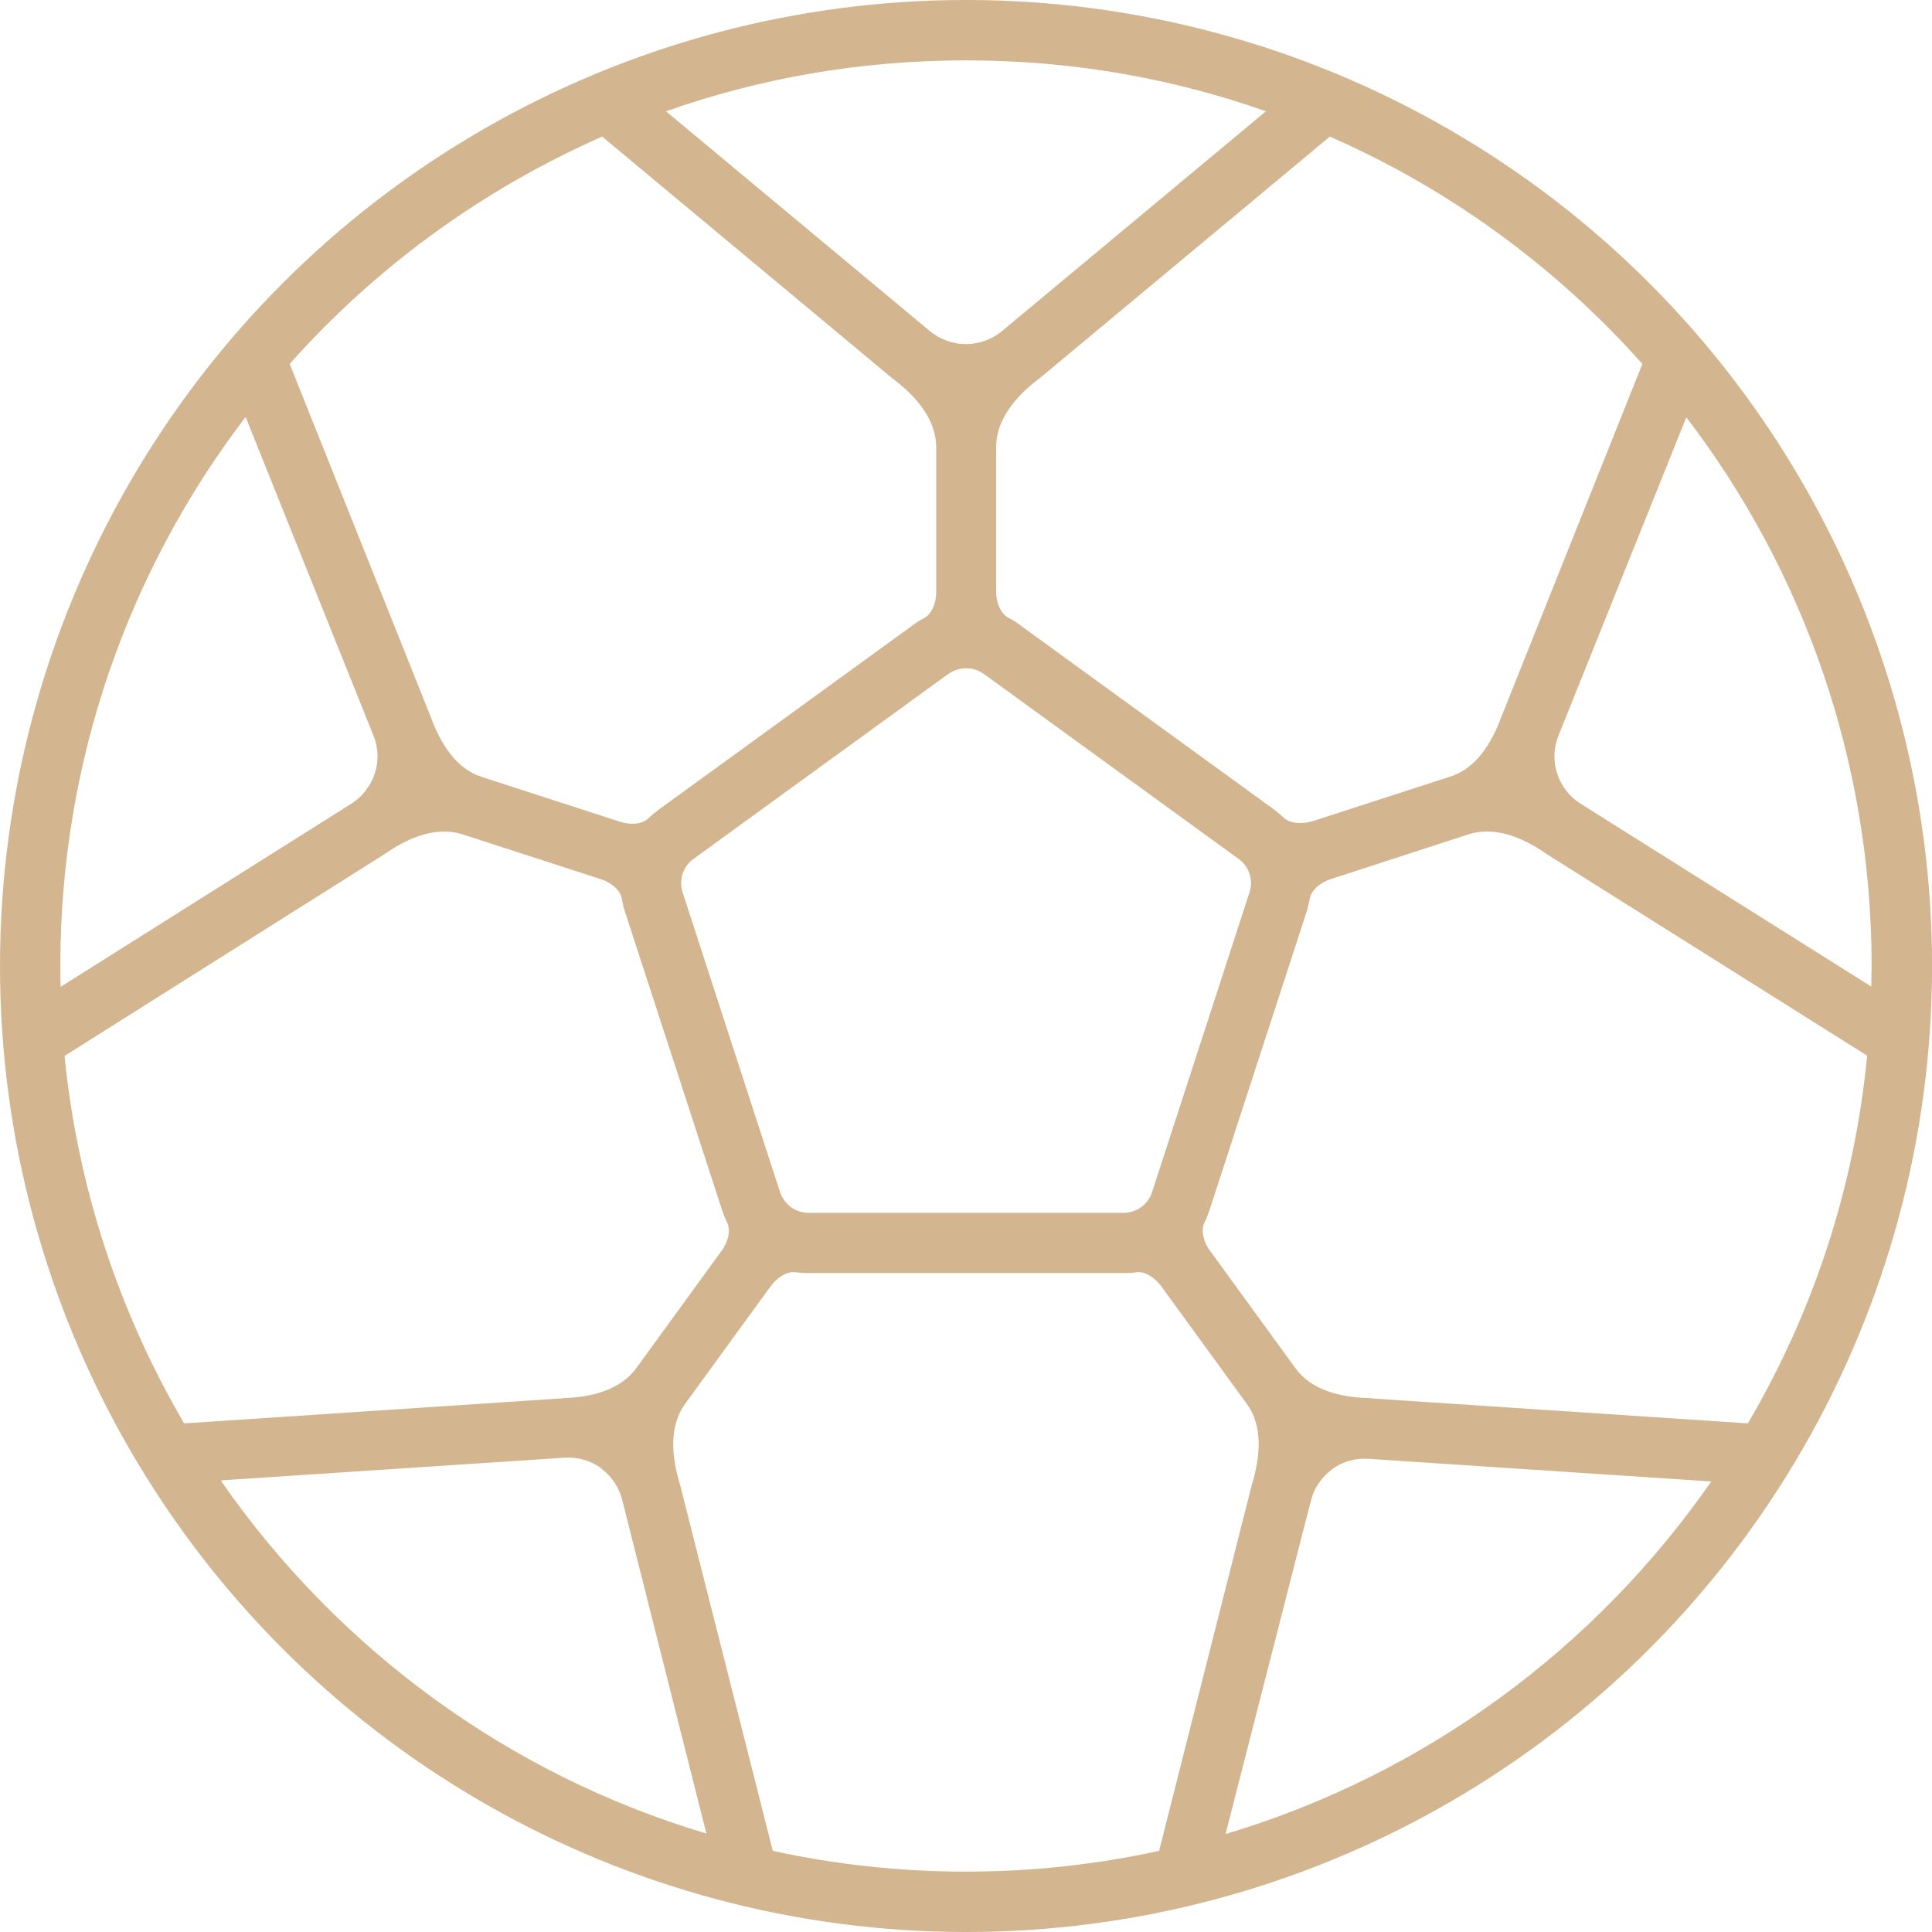 <?xml version="1.0" encoding="UTF-8"?>
<svg id="Layer_2" xmlns="http://www.w3.org/2000/svg" viewBox="0 0 347.82 347.82">
  <defs>
    <style>
      .cls-1 {
        fill: #d3b690;
      }
    </style>
  </defs>
  <g id="Layer_1-2" data-name="Layer_1">
    <path class="cls-1" d="M0,173.91C0,111.78,33.15,54.37,86.96,23.3c53.81-31.07,120.1-31.07,173.91,0,53.81,31.07,86.96,88.48,86.96,150.61s-33.15,119.54-86.96,150.61c-53.81,31.07-120.1,31.07-173.91,0C33.15,293.45,0,236.04,0,173.91ZM44.22,75.07c-20.92,27.38-33.36,61.68-33.36,98.84,0,1.29,0,2.51.07,3.74l52.31-32.95c1.97-1.22,3.46-3.19,4.21-5.37s.68-4.69-.2-6.86l-23.03-57.4ZM11.62,190.08c2.38,23.91,9.92,46.33,21.53,66.17h.07l67.59-4.48c.2,0,.48,0,.68-.07,4.89-.14,10.19-1.43,13.04-5.37l15.42-21.2c1.02-1.36,1.7-3.46.95-5.03-.34-.68-.61-1.43-.88-2.17l-17.53-53.87c-.27-.75-.41-1.49-.54-2.24-.27-1.7-2.11-2.99-3.74-3.53l-24.93-8.08c-4.69-1.49-9.65.54-13.72,3.33-.2.14-.41.27-.61.41l-57.2,36.07s-.07,0-.07.07h-.07ZM39.81,266.64c20.86,30.03,51.49,52.78,87.36,63.45l-15.15-60.05c-.54-2.24-1.9-4.21-3.74-5.64l-.07-.07-.07-.07c-1.9-1.36-4.21-1.97-6.52-1.83l-61.75,4.08-.07.14ZM108.42,24.59c-21.6,9.51-40.76,23.51-56.25,40.9v.07l25.14,62.91c.07.2.2.41.27.68,1.7,4.62,4.48,9.24,9.17,10.73l24.93,8.08c1.63.54,3.87.54,5.1-.68.54-.54,1.15-1.02,1.77-1.49l45.86-33.29c.61-.48,1.29-.88,1.97-1.22,1.5-.82,2.17-2.92,2.17-4.62v-26.15c0-4.89-3.53-9.04-7.4-12.02-.2-.14-.34-.27-.54-.41l-52.11-43.41-.07-.07ZM227.92,20.04c-16.92-5.98-35.05-9.17-54.01-9.17s-37.09,3.19-54.01,9.17l47.55,39.6c1.83,1.49,4.08,2.31,6.45,2.31s4.62-.82,6.45-2.31l47.55-39.6ZM208.69,333.21v-.07l16.64-65.69c.07-.2.14-.48.2-.68,1.36-4.76,1.83-10.12-1.09-14.06l-15.42-21.2c-1.02-1.36-2.79-2.72-4.48-2.45-.75.14-1.56.14-2.31.14h-56.66c-.82,0-1.56-.07-2.31-.14-1.7-.27-3.46,1.09-4.48,2.45l-15.42,21.2c-2.92,4.01-2.45,9.37-1.09,14.06.07.2.14.48.2.68l16.64,65.69v.07c11.21,2.45,22.83,3.74,34.78,3.74s23.57-1.29,34.78-3.74h0ZM170.72,121.33l-45.85,33.29c-1.9,1.36-2.72,3.8-1.97,6.05l17.53,53.94c.75,2.24,2.79,3.74,5.16,3.74h56.66c2.38,0,4.42-1.49,5.16-3.74l17.53-53.94c.75-2.24-.07-4.69-1.97-6.05l-45.85-33.29c-1.9-1.36-4.48-1.36-6.39,0ZM295.65,65.49c-15.49-17.39-34.65-31.45-56.25-40.9l-.07.07-52.04,43.34c-.2.14-.34.27-.54.41-3.87,2.99-7.41,7.13-7.41,12.02v26.15c0,1.7.68,3.8,2.17,4.62.68.34,1.36.75,1.97,1.22l45.85,33.29c.61.48,1.22.95,1.77,1.49,1.22,1.15,3.46,1.15,5.09.68l24.93-8.08c4.69-1.49,7.47-6.11,9.17-10.73.07-.2.14-.41.27-.68l25.13-62.91v-.07l-.07.07ZM314.67,256.25c11.62-19.77,19.16-42.19,21.47-66.17,0,0-.07,0-.07-.07l-57.34-36.07c-.2-.14-.41-.27-.61-.41-4.08-2.79-9.04-4.82-13.72-3.33l-24.86,8.08c-1.63.54-3.46,1.83-3.74,3.53-.14.75-.34,1.49-.54,2.24l-17.53,53.87c-.27.75-.54,1.49-.88,2.17-.75,1.49-.07,3.67.95,5.03l15.42,21.2c2.92,4.01,8.15,5.23,13.04,5.37.2,0,.48,0,.68.07l67.59,4.48h.14ZM220.72,330.16c35.87-10.73,66.51-33.42,87.36-63.45l-61.75-4.08c-2.31-.14-4.62.48-6.45,1.83l-.07.07-.07.07c-1.83,1.36-3.19,3.33-3.74,5.57l-15.35,59.98h.07ZM336.88,177.71c0-1.22.07-2.51.07-3.74,0-37.16-12.43-71.47-33.36-98.84l-23.03,57.34c-.88,2.17-.95,4.62-.2,6.86s2.24,4.14,4.21,5.37l52.38,32.95-.07.07Z"/>
  </g>
</svg>